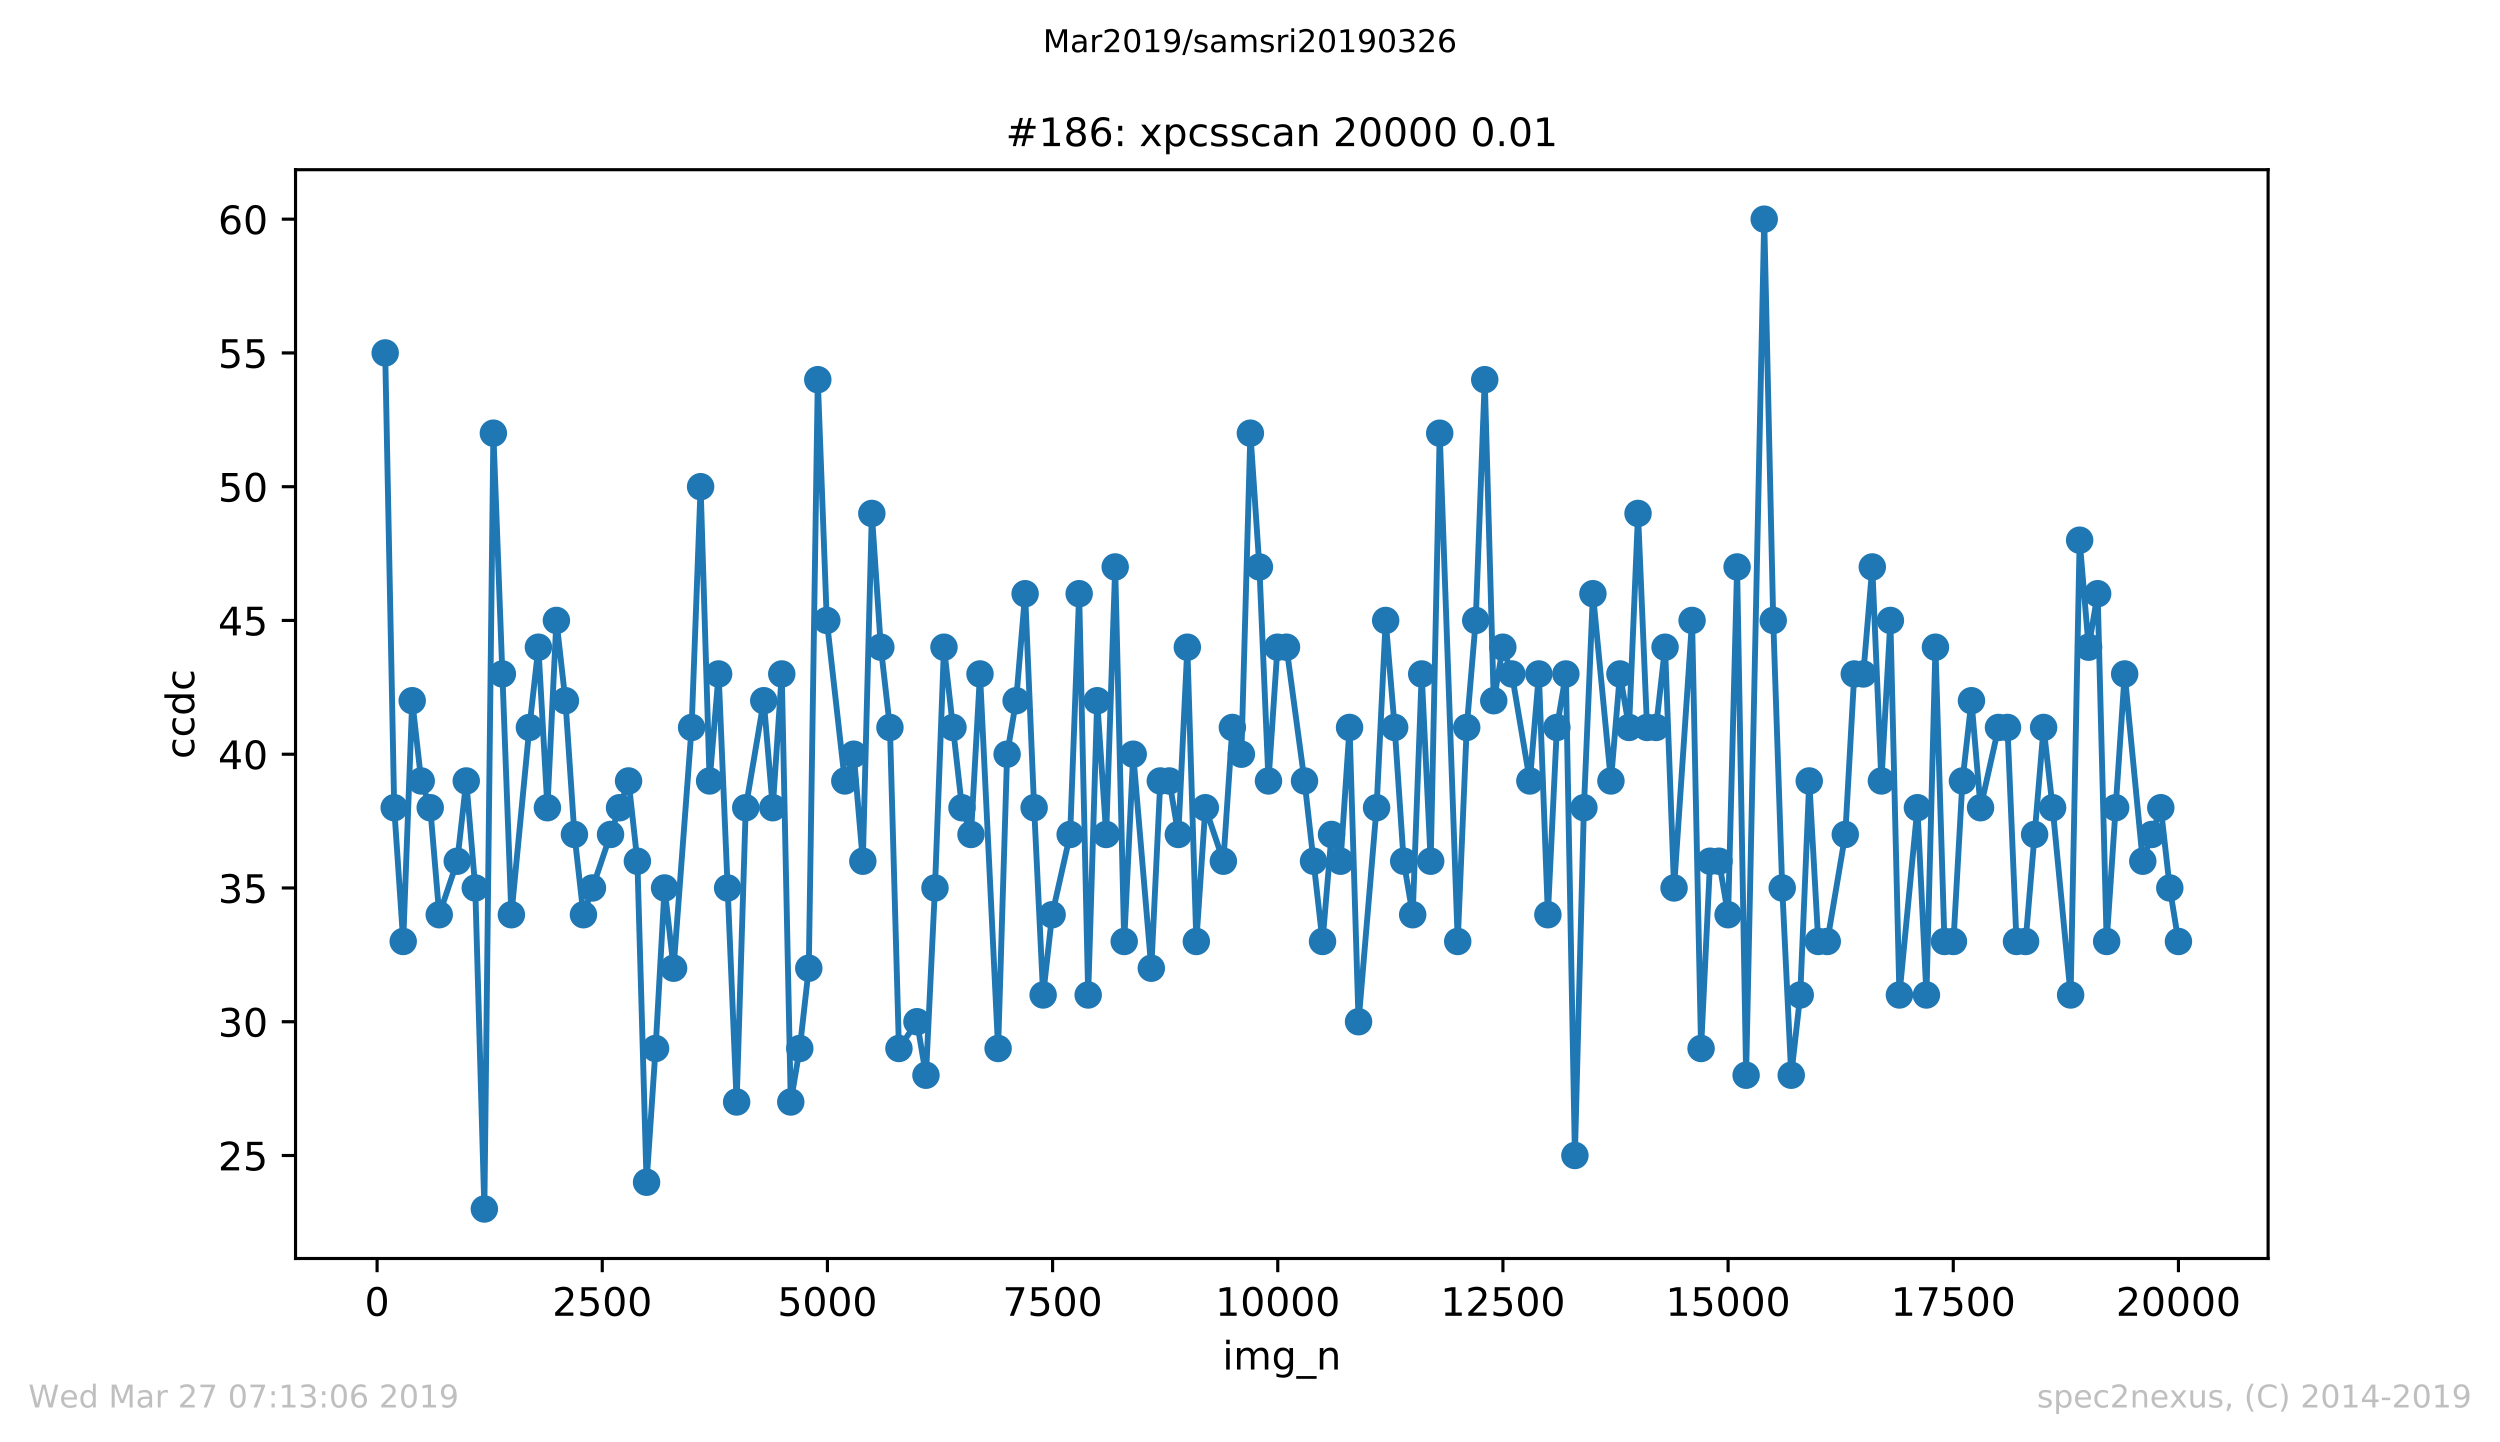 <?xml version="1.0" encoding="utf-8" standalone="no"?>
<!DOCTYPE svg PUBLIC "-//W3C//DTD SVG 1.1//EN"
  "http://www.w3.org/Graphics/SVG/1.1/DTD/svg11.dtd">
<!-- Created with matplotlib (https://matplotlib.org/) -->
<svg height="367.2pt" version="1.1" viewBox="0 0 636.48 367.2" width="636.48pt" xmlns="http://www.w3.org/2000/svg" xmlns:xlink="http://www.w3.org/1999/xlink">
 <defs>
  <style type="text/css">
*{stroke-linecap:butt;stroke-linejoin:round;white-space:pre;}
  </style>
 </defs>
 <g id="figure_1">
  <g id="patch_1">
   <path d="M 0 367.2 
L 636.48 367.2 
L 636.48 0 
L 0 0 
z
" style="fill:#ffffff;"/>
  </g>
  <g id="axes_1">
   <g id="patch_2">
    <path d="M 75.24 320.4 
L 577.44 320.4 
L 577.44 43.2 
L 75.24 43.2 
z
" style="fill:#ffffff;"/>
   </g>
   <g id="matplotlib.axis_1">
    <g id="xtick_1">
     <g id="line2d_1">
      <defs>
       <path d="M 0 0 
L 0 3.5 
" id="md53a941436" style="stroke:#000000;stroke-width:0.8;"/>
      </defs>
      <g>
       <use style="stroke:#000000;stroke-width:0.8;" x="96.004" xlink:href="#md53a941436" y="320.4"/>
      </g>
     </g>
     <g id="text_1">
      <!-- 0 -->
      <defs>
       <path d="M 31.781 66.406 
Q 24.172 66.406 20.328 58.906 
Q 16.5 51.422 16.5 36.375 
Q 16.5 21.391 20.328 13.891 
Q 24.172 6.391 31.781 6.391 
Q 39.453 6.391 43.281 13.891 
Q 47.125 21.391 47.125 36.375 
Q 47.125 51.422 43.281 58.906 
Q 39.453 66.406 31.781 66.406 
z
M 31.781 74.219 
Q 44.047 74.219 50.516 64.516 
Q 56.984 54.828 56.984 36.375 
Q 56.984 17.969 50.516 8.266 
Q 44.047 -1.422 31.781 -1.422 
Q 19.531 -1.422 13.062 8.266 
Q 6.594 17.969 6.594 36.375 
Q 6.594 54.828 13.062 64.516 
Q 19.531 74.219 31.781 74.219 
z
" id="DejaVuSans-48"/>
      </defs>
      <g transform="translate(92.822 334.998)scale(0.1 -0.1)">
       <use xlink:href="#DejaVuSans-48"/>
      </g>
     </g>
    </g>
    <g id="xtick_2">
     <g id="line2d_2">
      <g>
       <use style="stroke:#000000;stroke-width:0.8;" x="153.33" xlink:href="#md53a941436" y="320.4"/>
      </g>
     </g>
     <g id="text_2">
      <!-- 2500 -->
      <defs>
       <path d="M 19.188 8.297 
L 53.609 8.297 
L 53.609 0 
L 7.328 0 
L 7.328 8.297 
Q 12.938 14.109 22.625 23.891 
Q 32.328 33.688 34.812 36.531 
Q 39.547 41.844 41.422 45.531 
Q 43.312 49.219 43.312 52.781 
Q 43.312 58.594 39.234 62.25 
Q 35.156 65.922 28.609 65.922 
Q 23.969 65.922 18.812 64.312 
Q 13.672 62.703 7.812 59.422 
L 7.812 69.391 
Q 13.766 71.781 18.938 73 
Q 24.125 74.219 28.422 74.219 
Q 39.75 74.219 46.484 68.547 
Q 53.219 62.891 53.219 53.422 
Q 53.219 48.922 51.531 44.891 
Q 49.859 40.875 45.406 35.406 
Q 44.188 33.984 37.641 27.219 
Q 31.109 20.453 19.188 8.297 
z
" id="DejaVuSans-50"/>
       <path d="M 10.797 72.906 
L 49.516 72.906 
L 49.516 64.594 
L 19.828 64.594 
L 19.828 46.734 
Q 21.969 47.469 24.109 47.828 
Q 26.266 48.188 28.422 48.188 
Q 40.625 48.188 47.75 41.5 
Q 54.891 34.812 54.891 23.391 
Q 54.891 11.625 47.562 5.094 
Q 40.234 -1.422 26.906 -1.422 
Q 22.312 -1.422 17.547 -0.641 
Q 12.797 0.141 7.719 1.703 
L 7.719 11.625 
Q 12.109 9.234 16.797 8.062 
Q 21.484 6.891 26.703 6.891 
Q 35.156 6.891 40.078 11.328 
Q 45.016 15.766 45.016 23.391 
Q 45.016 31 40.078 35.438 
Q 35.156 39.891 26.703 39.891 
Q 22.75 39.891 18.812 39.016 
Q 14.891 38.141 10.797 36.281 
z
" id="DejaVuSans-53"/>
      </defs>
      <g transform="translate(140.605 334.998)scale(0.1 -0.1)">
       <use xlink:href="#DejaVuSans-50"/>
       <use x="63.623" xlink:href="#DejaVuSans-53"/>
       <use x="127.246" xlink:href="#DejaVuSans-48"/>
       <use x="190.869" xlink:href="#DejaVuSans-48"/>
      </g>
     </g>
    </g>
    <g id="xtick_3">
     <g id="line2d_3">
      <g>
       <use style="stroke:#000000;stroke-width:0.8;" x="210.656" xlink:href="#md53a941436" y="320.4"/>
      </g>
     </g>
     <g id="text_3">
      <!-- 5000 -->
      <g transform="translate(197.931 334.998)scale(0.1 -0.1)">
       <use xlink:href="#DejaVuSans-53"/>
       <use x="63.623" xlink:href="#DejaVuSans-48"/>
       <use x="127.246" xlink:href="#DejaVuSans-48"/>
       <use x="190.869" xlink:href="#DejaVuSans-48"/>
      </g>
     </g>
    </g>
    <g id="xtick_4">
     <g id="line2d_4">
      <g>
       <use style="stroke:#000000;stroke-width:0.8;" x="267.982" xlink:href="#md53a941436" y="320.4"/>
      </g>
     </g>
     <g id="text_4">
      <!-- 7500 -->
      <defs>
       <path d="M 8.203 72.906 
L 55.078 72.906 
L 55.078 68.703 
L 28.609 0 
L 18.312 0 
L 43.219 64.594 
L 8.203 64.594 
z
" id="DejaVuSans-55"/>
      </defs>
      <g transform="translate(255.257 334.998)scale(0.1 -0.1)">
       <use xlink:href="#DejaVuSans-55"/>
       <use x="63.623" xlink:href="#DejaVuSans-53"/>
       <use x="127.246" xlink:href="#DejaVuSans-48"/>
       <use x="190.869" xlink:href="#DejaVuSans-48"/>
      </g>
     </g>
    </g>
    <g id="xtick_5">
     <g id="line2d_5">
      <g>
       <use style="stroke:#000000;stroke-width:0.8;" x="325.308" xlink:href="#md53a941436" y="320.4"/>
      </g>
     </g>
     <g id="text_5">
      <!-- 10000 -->
      <defs>
       <path d="M 12.406 8.297 
L 28.516 8.297 
L 28.516 63.922 
L 10.984 60.406 
L 10.984 69.391 
L 28.422 72.906 
L 38.281 72.906 
L 38.281 8.297 
L 54.391 8.297 
L 54.391 0 
L 12.406 0 
z
" id="DejaVuSans-49"/>
      </defs>
      <g transform="translate(309.402 334.998)scale(0.1 -0.1)">
       <use xlink:href="#DejaVuSans-49"/>
       <use x="63.623" xlink:href="#DejaVuSans-48"/>
       <use x="127.246" xlink:href="#DejaVuSans-48"/>
       <use x="190.869" xlink:href="#DejaVuSans-48"/>
       <use x="254.492" xlink:href="#DejaVuSans-48"/>
      </g>
     </g>
    </g>
    <g id="xtick_6">
     <g id="line2d_6">
      <g>
       <use style="stroke:#000000;stroke-width:0.8;" x="382.634" xlink:href="#md53a941436" y="320.4"/>
      </g>
     </g>
     <g id="text_6">
      <!-- 12500 -->
      <g transform="translate(366.728 334.998)scale(0.1 -0.1)">
       <use xlink:href="#DejaVuSans-49"/>
       <use x="63.623" xlink:href="#DejaVuSans-50"/>
       <use x="127.246" xlink:href="#DejaVuSans-53"/>
       <use x="190.869" xlink:href="#DejaVuSans-48"/>
       <use x="254.492" xlink:href="#DejaVuSans-48"/>
      </g>
     </g>
    </g>
    <g id="xtick_7">
     <g id="line2d_7">
      <g>
       <use style="stroke:#000000;stroke-width:0.8;" x="439.96" xlink:href="#md53a941436" y="320.4"/>
      </g>
     </g>
     <g id="text_7">
      <!-- 15000 -->
      <g transform="translate(424.054 334.998)scale(0.1 -0.1)">
       <use xlink:href="#DejaVuSans-49"/>
       <use x="63.623" xlink:href="#DejaVuSans-53"/>
       <use x="127.246" xlink:href="#DejaVuSans-48"/>
       <use x="190.869" xlink:href="#DejaVuSans-48"/>
       <use x="254.492" xlink:href="#DejaVuSans-48"/>
      </g>
     </g>
    </g>
    <g id="xtick_8">
     <g id="line2d_8">
      <g>
       <use style="stroke:#000000;stroke-width:0.8;" x="497.287" xlink:href="#md53a941436" y="320.4"/>
      </g>
     </g>
     <g id="text_8">
      <!-- 17500 -->
      <g transform="translate(481.38 334.998)scale(0.1 -0.1)">
       <use xlink:href="#DejaVuSans-49"/>
       <use x="63.623" xlink:href="#DejaVuSans-55"/>
       <use x="127.246" xlink:href="#DejaVuSans-53"/>
       <use x="190.869" xlink:href="#DejaVuSans-48"/>
       <use x="254.492" xlink:href="#DejaVuSans-48"/>
      </g>
     </g>
    </g>
    <g id="xtick_9">
     <g id="line2d_9">
      <g>
       <use style="stroke:#000000;stroke-width:0.8;" x="554.613" xlink:href="#md53a941436" y="320.4"/>
      </g>
     </g>
     <g id="text_9">
      <!-- 20000 -->
      <g transform="translate(538.706 334.998)scale(0.1 -0.1)">
       <use xlink:href="#DejaVuSans-50"/>
       <use x="63.623" xlink:href="#DejaVuSans-48"/>
       <use x="127.246" xlink:href="#DejaVuSans-48"/>
       <use x="190.869" xlink:href="#DejaVuSans-48"/>
       <use x="254.492" xlink:href="#DejaVuSans-48"/>
      </g>
     </g>
    </g>
    <g id="text_10">
     <!-- img_n -->
     <defs>
      <path d="M 9.422 54.688 
L 18.406 54.688 
L 18.406 0 
L 9.422 0 
z
M 9.422 75.984 
L 18.406 75.984 
L 18.406 64.594 
L 9.422 64.594 
z
" id="DejaVuSans-105"/>
      <path d="M 52 44.188 
Q 55.375 50.25 60.062 53.125 
Q 64.75 56 71.094 56 
Q 79.641 56 84.281 50.016 
Q 88.922 44.047 88.922 33.016 
L 88.922 0 
L 79.891 0 
L 79.891 32.719 
Q 79.891 40.578 77.094 44.375 
Q 74.312 48.188 68.609 48.188 
Q 61.625 48.188 57.562 43.547 
Q 53.516 38.922 53.516 30.906 
L 53.516 0 
L 44.484 0 
L 44.484 32.719 
Q 44.484 40.625 41.703 44.406 
Q 38.922 48.188 33.109 48.188 
Q 26.219 48.188 22.156 43.531 
Q 18.109 38.875 18.109 30.906 
L 18.109 0 
L 9.078 0 
L 9.078 54.688 
L 18.109 54.688 
L 18.109 46.188 
Q 21.188 51.219 25.484 53.609 
Q 29.781 56 35.688 56 
Q 41.656 56 45.828 52.969 
Q 50 49.953 52 44.188 
z
" id="DejaVuSans-109"/>
      <path d="M 45.406 27.984 
Q 45.406 37.75 41.375 43.109 
Q 37.359 48.484 30.078 48.484 
Q 22.859 48.484 18.828 43.109 
Q 14.797 37.75 14.797 27.984 
Q 14.797 18.266 18.828 12.891 
Q 22.859 7.516 30.078 7.516 
Q 37.359 7.516 41.375 12.891 
Q 45.406 18.266 45.406 27.984 
z
M 54.391 6.781 
Q 54.391 -7.172 48.188 -13.984 
Q 42 -20.797 29.203 -20.797 
Q 24.469 -20.797 20.266 -20.094 
Q 16.062 -19.391 12.109 -17.922 
L 12.109 -9.188 
Q 16.062 -11.328 19.922 -12.344 
Q 23.781 -13.375 27.781 -13.375 
Q 36.625 -13.375 41.016 -8.766 
Q 45.406 -4.156 45.406 5.172 
L 45.406 9.625 
Q 42.625 4.781 38.281 2.391 
Q 33.938 0 27.875 0 
Q 17.828 0 11.672 7.656 
Q 5.516 15.328 5.516 27.984 
Q 5.516 40.672 11.672 48.328 
Q 17.828 56 27.875 56 
Q 33.938 56 38.281 53.609 
Q 42.625 51.219 45.406 46.391 
L 45.406 54.688 
L 54.391 54.688 
z
" id="DejaVuSans-103"/>
      <path d="M 50.984 -16.609 
L 50.984 -23.578 
L -0.984 -23.578 
L -0.984 -16.609 
z
" id="DejaVuSans-95"/>
      <path d="M 54.891 33.016 
L 54.891 0 
L 45.906 0 
L 45.906 32.719 
Q 45.906 40.484 42.875 44.328 
Q 39.844 48.188 33.797 48.188 
Q 26.516 48.188 22.312 43.547 
Q 18.109 38.922 18.109 30.906 
L 18.109 0 
L 9.078 0 
L 9.078 54.688 
L 18.109 54.688 
L 18.109 46.188 
Q 21.344 51.125 25.703 53.562 
Q 30.078 56 35.797 56 
Q 45.219 56 50.047 50.172 
Q 54.891 44.344 54.891 33.016 
z
" id="DejaVuSans-110"/>
     </defs>
     <g transform="translate(311.238 348.677)scale(0.1 -0.1)">
      <use xlink:href="#DejaVuSans-105"/>
      <use x="27.783" xlink:href="#DejaVuSans-109"/>
      <use x="125.195" xlink:href="#DejaVuSans-103"/>
      <use x="188.672" xlink:href="#DejaVuSans-95"/>
      <use x="238.672" xlink:href="#DejaVuSans-110"/>
     </g>
    </g>
   </g>
   <g id="matplotlib.axis_2">
    <g id="ytick_1">
     <g id="line2d_10">
      <defs>
       <path d="M 0 0 
L -3.5 0 
" id="m9e525a1cf3" style="stroke:#000000;stroke-width:0.8;"/>
      </defs>
      <g>
       <use style="stroke:#000000;stroke-width:0.8;" x="75.24" xlink:href="#m9e525a1cf3" y="294.178"/>
      </g>
     </g>
     <g id="text_11">
      <!-- 25 -->
      <g transform="translate(55.515 297.978)scale(0.1 -0.1)">
       <use xlink:href="#DejaVuSans-50"/>
       <use x="63.623" xlink:href="#DejaVuSans-53"/>
      </g>
     </g>
    </g>
    <g id="ytick_2">
     <g id="line2d_11">
      <g>
       <use style="stroke:#000000;stroke-width:0.8;" x="75.24" xlink:href="#m9e525a1cf3" y="260.124"/>
      </g>
     </g>
     <g id="text_12">
      <!-- 30 -->
      <defs>
       <path d="M 40.578 39.312 
Q 47.656 37.797 51.625 33 
Q 55.609 28.219 55.609 21.188 
Q 55.609 10.406 48.188 4.484 
Q 40.766 -1.422 27.094 -1.422 
Q 22.516 -1.422 17.656 -0.516 
Q 12.797 0.391 7.625 2.203 
L 7.625 11.719 
Q 11.719 9.328 16.594 8.109 
Q 21.484 6.891 26.812 6.891 
Q 36.078 6.891 40.938 10.547 
Q 45.797 14.203 45.797 21.188 
Q 45.797 27.641 41.281 31.266 
Q 36.766 34.906 28.719 34.906 
L 20.219 34.906 
L 20.219 43.016 
L 29.109 43.016 
Q 36.375 43.016 40.234 45.922 
Q 44.094 48.828 44.094 54.297 
Q 44.094 59.906 40.109 62.906 
Q 36.141 65.922 28.719 65.922 
Q 24.656 65.922 20.016 65.031 
Q 15.375 64.156 9.812 62.312 
L 9.812 71.094 
Q 15.438 72.656 20.344 73.438 
Q 25.25 74.219 29.594 74.219 
Q 40.828 74.219 47.359 69.109 
Q 53.906 64.016 53.906 55.328 
Q 53.906 49.266 50.438 45.094 
Q 46.969 40.922 40.578 39.312 
z
" id="DejaVuSans-51"/>
      </defs>
      <g transform="translate(55.515 263.924)scale(0.1 -0.1)">
       <use xlink:href="#DejaVuSans-51"/>
       <use x="63.623" xlink:href="#DejaVuSans-48"/>
      </g>
     </g>
    </g>
    <g id="ytick_3">
     <g id="line2d_12">
      <g>
       <use style="stroke:#000000;stroke-width:0.8;" x="75.24" xlink:href="#m9e525a1cf3" y="226.07"/>
      </g>
     </g>
     <g id="text_13">
      <!-- 35 -->
      <g transform="translate(55.515 229.869)scale(0.1 -0.1)">
       <use xlink:href="#DejaVuSans-51"/>
       <use x="63.623" xlink:href="#DejaVuSans-53"/>
      </g>
     </g>
    </g>
    <g id="ytick_4">
     <g id="line2d_13">
      <g>
       <use style="stroke:#000000;stroke-width:0.8;" x="75.24" xlink:href="#m9e525a1cf3" y="192.016"/>
      </g>
     </g>
     <g id="text_14">
      <!-- 40 -->
      <defs>
       <path d="M 37.797 64.312 
L 12.891 25.391 
L 37.797 25.391 
z
M 35.203 72.906 
L 47.609 72.906 
L 47.609 25.391 
L 58.016 25.391 
L 58.016 17.188 
L 47.609 17.188 
L 47.609 0 
L 37.797 0 
L 37.797 17.188 
L 4.891 17.188 
L 4.891 26.703 
z
" id="DejaVuSans-52"/>
      </defs>
      <g transform="translate(55.515 195.815)scale(0.1 -0.1)">
       <use xlink:href="#DejaVuSans-52"/>
       <use x="63.623" xlink:href="#DejaVuSans-48"/>
      </g>
     </g>
    </g>
    <g id="ytick_5">
     <g id="line2d_14">
      <g>
       <use style="stroke:#000000;stroke-width:0.8;" x="75.24" xlink:href="#m9e525a1cf3" y="157.962"/>
      </g>
     </g>
     <g id="text_15">
      <!-- 45 -->
      <g transform="translate(55.515 161.761)scale(0.1 -0.1)">
       <use xlink:href="#DejaVuSans-52"/>
       <use x="63.623" xlink:href="#DejaVuSans-53"/>
      </g>
     </g>
    </g>
    <g id="ytick_6">
     <g id="line2d_15">
      <g>
       <use style="stroke:#000000;stroke-width:0.8;" x="75.24" xlink:href="#m9e525a1cf3" y="123.908"/>
      </g>
     </g>
     <g id="text_16">
      <!-- 50 -->
      <g transform="translate(55.515 127.707)scale(0.1 -0.1)">
       <use xlink:href="#DejaVuSans-53"/>
       <use x="63.623" xlink:href="#DejaVuSans-48"/>
      </g>
     </g>
    </g>
    <g id="ytick_7">
     <g id="line2d_16">
      <g>
       <use style="stroke:#000000;stroke-width:0.8;" x="75.24" xlink:href="#m9e525a1cf3" y="89.854"/>
      </g>
     </g>
     <g id="text_17">
      <!-- 55 -->
      <g transform="translate(55.515 93.653)scale(0.1 -0.1)">
       <use xlink:href="#DejaVuSans-53"/>
       <use x="63.623" xlink:href="#DejaVuSans-53"/>
      </g>
     </g>
    </g>
    <g id="ytick_8">
     <g id="line2d_17">
      <g>
       <use style="stroke:#000000;stroke-width:0.8;" x="75.24" xlink:href="#m9e525a1cf3" y="55.8"/>
      </g>
     </g>
     <g id="text_18">
      <!-- 60 -->
      <defs>
       <path d="M 33.016 40.375 
Q 26.375 40.375 22.484 35.828 
Q 18.609 31.297 18.609 23.391 
Q 18.609 15.531 22.484 10.953 
Q 26.375 6.391 33.016 6.391 
Q 39.656 6.391 43.531 10.953 
Q 47.406 15.531 47.406 23.391 
Q 47.406 31.297 43.531 35.828 
Q 39.656 40.375 33.016 40.375 
z
M 52.594 71.297 
L 52.594 62.312 
Q 48.875 64.062 45.094 64.984 
Q 41.312 65.922 37.594 65.922 
Q 27.828 65.922 22.672 59.328 
Q 17.531 52.734 16.797 39.406 
Q 19.672 43.656 24.016 45.922 
Q 28.375 48.188 33.594 48.188 
Q 44.578 48.188 50.953 41.516 
Q 57.328 34.859 57.328 23.391 
Q 57.328 12.156 50.688 5.359 
Q 44.047 -1.422 33.016 -1.422 
Q 20.359 -1.422 13.672 8.266 
Q 6.984 17.969 6.984 36.375 
Q 6.984 53.656 15.188 63.938 
Q 23.391 74.219 37.203 74.219 
Q 40.922 74.219 44.703 73.484 
Q 48.484 72.75 52.594 71.297 
z
" id="DejaVuSans-54"/>
      </defs>
      <g transform="translate(55.515 59.599)scale(0.1 -0.1)">
       <use xlink:href="#DejaVuSans-54"/>
       <use x="63.623" xlink:href="#DejaVuSans-48"/>
      </g>
     </g>
    </g>
    <g id="text_19">
     <!-- ccdc -->
     <defs>
      <path d="M 48.781 52.594 
L 48.781 44.188 
Q 44.969 46.297 41.141 47.344 
Q 37.312 48.391 33.406 48.391 
Q 24.656 48.391 19.812 42.844 
Q 14.984 37.312 14.984 27.297 
Q 14.984 17.281 19.812 11.734 
Q 24.656 6.203 33.406 6.203 
Q 37.312 6.203 41.141 7.25 
Q 44.969 8.297 48.781 10.406 
L 48.781 2.094 
Q 45.016 0.344 40.984 -0.531 
Q 36.969 -1.422 32.422 -1.422 
Q 20.062 -1.422 12.781 6.344 
Q 5.516 14.109 5.516 27.297 
Q 5.516 40.672 12.859 48.328 
Q 20.219 56 33.016 56 
Q 37.156 56 41.109 55.141 
Q 45.062 54.297 48.781 52.594 
z
" id="DejaVuSans-99"/>
      <path d="M 45.406 46.391 
L 45.406 75.984 
L 54.391 75.984 
L 54.391 0 
L 45.406 0 
L 45.406 8.203 
Q 42.578 3.328 38.25 0.953 
Q 33.938 -1.422 27.875 -1.422 
Q 17.969 -1.422 11.734 6.484 
Q 5.516 14.406 5.516 27.297 
Q 5.516 40.188 11.734 48.094 
Q 17.969 56 27.875 56 
Q 33.938 56 38.25 53.625 
Q 42.578 51.266 45.406 46.391 
z
M 14.797 27.297 
Q 14.797 17.391 18.875 11.75 
Q 22.953 6.109 30.078 6.109 
Q 37.203 6.109 41.297 11.75 
Q 45.406 17.391 45.406 27.297 
Q 45.406 37.203 41.297 42.844 
Q 37.203 48.484 30.078 48.484 
Q 22.953 48.484 18.875 42.844 
Q 14.797 37.203 14.797 27.297 
z
" id="DejaVuSans-100"/>
     </defs>
     <g transform="translate(49.435 193.222)rotate(-90)scale(0.1 -0.1)">
      <use xlink:href="#DejaVuSans-99"/>
      <use x="54.98" xlink:href="#DejaVuSans-99"/>
      <use x="109.961" xlink:href="#DejaVuSans-100"/>
      <use x="173.438" xlink:href="#DejaVuSans-99"/>
     </g>
    </g>
   </g>
   <g id="line2d_18">
    <path clip-path="url(#p990b9c3177)" d="M 98.067 89.854 
L 100.36 205.638 
L 102.653 239.692 
L 104.946 178.395 
L 107.239 198.827 
L 109.533 205.638 
L 111.826 232.881 
L 116.412 219.259 
L 118.705 198.827 
L 120.998 226.07 
L 123.314 307.8 
L 125.607 110.286 
L 130.193 232.881 
L 134.779 185.205 
L 137.072 164.773 
L 139.365 205.638 
L 141.658 157.962 
L 143.951 178.395 
L 146.244 212.449 
L 148.537 232.881 
L 160.025 198.827 
L 162.273 219.259 
L 164.611 300.989 
L 166.905 266.935 
L 169.198 226.07 
L 171.491 246.503 
L 176.077 185.205 
L 178.37 123.908 
L 180.663 198.827 
L 182.956 171.584 
L 187.542 280.557 
L 189.858 205.638 
L 194.444 178.395 
L 196.737 205.638 
L 199.03 171.584 
L 201.323 280.557 
L 203.616 266.935 
L 205.909 246.503 
L 208.202 96.665 
L 210.495 157.962 
L 215.081 198.827 
L 217.352 192.016 
L 219.668 219.259 
L 221.961 130.719 
L 224.254 164.773 
L 226.57 185.205 
L 228.863 266.935 
L 233.449 260.124 
L 235.742 273.746 
L 238.035 226.07 
L 240.328 164.773 
L 244.914 205.638 
L 247.207 212.449 
L 249.5 171.584 
L 254.109 266.935 
L 256.402 192.016 
L 258.695 178.395 
L 260.988 151.151 
L 263.281 205.638 
L 265.574 253.314 
L 267.867 232.881 
L 272.453 212.449 
L 274.746 151.151 
L 277.04 253.314 
L 279.333 178.395 
L 281.626 212.449 
L 283.919 144.341 
L 286.212 239.692 
L 288.505 192.016 
L 293.114 246.503 
L 295.407 198.827 
L 297.7 198.827 
L 299.993 212.449 
L 302.286 164.773 
L 304.579 239.692 
L 306.872 205.638 
L 311.458 219.259 
L 313.751 185.205 
L 316.044 192.016 
L 318.337 110.286 
L 320.63 144.341 
L 322.946 198.827 
L 325.239 164.773 
L 327.532 164.773 
L 332.118 198.827 
L 336.705 239.692 
L 338.998 212.449 
L 341.291 219.259 
L 343.584 185.205 
L 345.877 260.124 
L 350.463 205.638 
L 352.779 157.962 
L 355.072 185.205 
L 357.365 219.259 
L 359.658 232.881 
L 361.951 171.584 
L 364.244 219.259 
L 366.537 110.286 
L 371.123 239.692 
L 373.416 185.205 
L 375.709 157.962 
L 378.002 96.665 
L 380.295 178.395 
L 382.611 164.773 
L 384.904 171.584 
L 389.49 198.827 
L 391.784 171.584 
L 394.077 232.881 
L 396.37 185.205 
L 398.663 171.584 
L 400.956 294.178 
L 403.249 205.638 
L 405.542 151.151 
L 410.128 198.827 
L 412.421 171.584 
L 414.737 185.205 
L 417.03 130.719 
L 419.323 185.205 
L 421.616 185.205 
L 423.909 164.773 
L 426.202 226.07 
L 430.788 157.962 
L 433.081 266.935 
L 435.374 219.259 
L 437.644 219.259 
L 439.96 232.881 
L 442.253 144.341 
L 444.547 273.746 
L 449.156 55.8 
L 451.449 157.962 
L 453.742 226.07 
L 456.035 273.746 
L 458.328 253.314 
L 460.621 198.827 
L 462.914 239.692 
L 465.207 239.692 
L 469.793 212.449 
L 472.086 171.584 
L 474.379 171.584 
L 476.672 144.341 
L 478.988 198.827 
L 481.281 157.962 
L 483.574 253.314 
L 488.16 205.638 
L 490.453 253.314 
L 492.746 164.773 
L 495.039 239.692 
L 497.332 239.692 
L 499.625 198.827 
L 501.919 178.395 
L 504.235 205.638 
L 508.798 185.205 
L 511.091 185.205 
L 513.384 239.692 
L 515.7 239.692 
L 520.286 185.205 
L 522.579 205.638 
L 527.165 253.314 
L 529.458 137.53 
L 531.751 164.773 
L 534.044 151.151 
L 536.337 239.692 
L 540.923 171.584 
L 545.532 219.259 
L 550.118 205.638 
L 552.411 226.07 
L 554.613 239.692 
L 554.613 239.692 
" style="fill:none;stroke:#1f77b4;stroke-linecap:square;stroke-width:1.5;"/>
    <defs>
     <path d="M 0 3 
C 0.796 3 1.559 2.684 2.121 2.121 
C 2.684 1.559 3 0.796 3 0 
C 3 -0.796 2.684 -1.559 2.121 -2.121 
C 1.559 -2.684 0.796 -3 0 -3 
C -0.796 -3 -1.559 -2.684 -2.121 -2.121 
C -2.684 -1.559 -3 -0.796 -3 0 
C -3 0.796 -2.684 1.559 -2.121 2.121 
C -1.559 2.684 -0.796 3 0 3 
z
" id="mb3d0be160d" style="stroke:#1f77b4;"/>
    </defs>
    <g clip-path="url(#p990b9c3177)">
     <use style="fill:#1f77b4;stroke:#1f77b4;" x="98.067" xlink:href="#mb3d0be160d" y="89.854"/>
     <use style="fill:#1f77b4;stroke:#1f77b4;" x="100.36" xlink:href="#mb3d0be160d" y="205.638"/>
     <use style="fill:#1f77b4;stroke:#1f77b4;" x="102.653" xlink:href="#mb3d0be160d" y="239.692"/>
     <use style="fill:#1f77b4;stroke:#1f77b4;" x="104.946" xlink:href="#mb3d0be160d" y="178.395"/>
     <use style="fill:#1f77b4;stroke:#1f77b4;" x="107.239" xlink:href="#mb3d0be160d" y="198.827"/>
     <use style="fill:#1f77b4;stroke:#1f77b4;" x="109.533" xlink:href="#mb3d0be160d" y="205.638"/>
     <use style="fill:#1f77b4;stroke:#1f77b4;" x="111.826" xlink:href="#mb3d0be160d" y="232.881"/>
     <use style="fill:#1f77b4;stroke:#1f77b4;" x="116.412" xlink:href="#mb3d0be160d" y="219.259"/>
     <use style="fill:#1f77b4;stroke:#1f77b4;" x="118.705" xlink:href="#mb3d0be160d" y="198.827"/>
     <use style="fill:#1f77b4;stroke:#1f77b4;" x="120.998" xlink:href="#mb3d0be160d" y="226.07"/>
     <use style="fill:#1f77b4;stroke:#1f77b4;" x="123.314" xlink:href="#mb3d0be160d" y="307.8"/>
     <use style="fill:#1f77b4;stroke:#1f77b4;" x="125.607" xlink:href="#mb3d0be160d" y="110.286"/>
     <use style="fill:#1f77b4;stroke:#1f77b4;" x="127.9" xlink:href="#mb3d0be160d" y="171.584"/>
     <use style="fill:#1f77b4;stroke:#1f77b4;" x="130.193" xlink:href="#mb3d0be160d" y="232.881"/>
     <use style="fill:#1f77b4;stroke:#1f77b4;" x="134.779" xlink:href="#mb3d0be160d" y="185.205"/>
     <use style="fill:#1f77b4;stroke:#1f77b4;" x="137.072" xlink:href="#mb3d0be160d" y="164.773"/>
     <use style="fill:#1f77b4;stroke:#1f77b4;" x="139.365" xlink:href="#mb3d0be160d" y="205.638"/>
     <use style="fill:#1f77b4;stroke:#1f77b4;" x="141.658" xlink:href="#mb3d0be160d" y="157.962"/>
     <use style="fill:#1f77b4;stroke:#1f77b4;" x="143.951" xlink:href="#mb3d0be160d" y="178.395"/>
     <use style="fill:#1f77b4;stroke:#1f77b4;" x="146.244" xlink:href="#mb3d0be160d" y="212.449"/>
     <use style="fill:#1f77b4;stroke:#1f77b4;" x="148.537" xlink:href="#mb3d0be160d" y="232.881"/>
     <use style="fill:#1f77b4;stroke:#1f77b4;" x="150.83" xlink:href="#mb3d0be160d" y="226.07"/>
     <use style="fill:#1f77b4;stroke:#1f77b4;" x="155.439" xlink:href="#mb3d0be160d" y="212.449"/>
     <use style="fill:#1f77b4;stroke:#1f77b4;" x="157.732" xlink:href="#mb3d0be160d" y="205.638"/>
     <use style="fill:#1f77b4;stroke:#1f77b4;" x="160.025" xlink:href="#mb3d0be160d" y="198.827"/>
     <use style="fill:#1f77b4;stroke:#1f77b4;" x="162.273" xlink:href="#mb3d0be160d" y="219.259"/>
     <use style="fill:#1f77b4;stroke:#1f77b4;" x="164.611" xlink:href="#mb3d0be160d" y="300.989"/>
     <use style="fill:#1f77b4;stroke:#1f77b4;" x="166.905" xlink:href="#mb3d0be160d" y="266.935"/>
     <use style="fill:#1f77b4;stroke:#1f77b4;" x="169.198" xlink:href="#mb3d0be160d" y="226.07"/>
     <use style="fill:#1f77b4;stroke:#1f77b4;" x="171.491" xlink:href="#mb3d0be160d" y="246.503"/>
     <use style="fill:#1f77b4;stroke:#1f77b4;" x="176.077" xlink:href="#mb3d0be160d" y="185.205"/>
     <use style="fill:#1f77b4;stroke:#1f77b4;" x="178.37" xlink:href="#mb3d0be160d" y="123.908"/>
     <use style="fill:#1f77b4;stroke:#1f77b4;" x="180.663" xlink:href="#mb3d0be160d" y="198.827"/>
     <use style="fill:#1f77b4;stroke:#1f77b4;" x="182.956" xlink:href="#mb3d0be160d" y="171.584"/>
     <use style="fill:#1f77b4;stroke:#1f77b4;" x="185.249" xlink:href="#mb3d0be160d" y="226.07"/>
     <use style="fill:#1f77b4;stroke:#1f77b4;" x="187.542" xlink:href="#mb3d0be160d" y="280.557"/>
     <use style="fill:#1f77b4;stroke:#1f77b4;" x="189.858" xlink:href="#mb3d0be160d" y="205.638"/>
     <use style="fill:#1f77b4;stroke:#1f77b4;" x="194.444" xlink:href="#mb3d0be160d" y="178.395"/>
     <use style="fill:#1f77b4;stroke:#1f77b4;" x="196.737" xlink:href="#mb3d0be160d" y="205.638"/>
     <use style="fill:#1f77b4;stroke:#1f77b4;" x="199.03" xlink:href="#mb3d0be160d" y="171.584"/>
     <use style="fill:#1f77b4;stroke:#1f77b4;" x="201.323" xlink:href="#mb3d0be160d" y="280.557"/>
     <use style="fill:#1f77b4;stroke:#1f77b4;" x="203.616" xlink:href="#mb3d0be160d" y="266.935"/>
     <use style="fill:#1f77b4;stroke:#1f77b4;" x="205.909" xlink:href="#mb3d0be160d" y="246.503"/>
     <use style="fill:#1f77b4;stroke:#1f77b4;" x="208.202" xlink:href="#mb3d0be160d" y="96.665"/>
     <use style="fill:#1f77b4;stroke:#1f77b4;" x="210.495" xlink:href="#mb3d0be160d" y="157.962"/>
     <use style="fill:#1f77b4;stroke:#1f77b4;" x="215.081" xlink:href="#mb3d0be160d" y="198.827"/>
     <use style="fill:#1f77b4;stroke:#1f77b4;" x="217.352" xlink:href="#mb3d0be160d" y="192.016"/>
     <use style="fill:#1f77b4;stroke:#1f77b4;" x="219.668" xlink:href="#mb3d0be160d" y="219.259"/>
     <use style="fill:#1f77b4;stroke:#1f77b4;" x="221.961" xlink:href="#mb3d0be160d" y="130.719"/>
     <use style="fill:#1f77b4;stroke:#1f77b4;" x="224.254" xlink:href="#mb3d0be160d" y="164.773"/>
     <use style="fill:#1f77b4;stroke:#1f77b4;" x="226.57" xlink:href="#mb3d0be160d" y="185.205"/>
     <use style="fill:#1f77b4;stroke:#1f77b4;" x="228.863" xlink:href="#mb3d0be160d" y="266.935"/>
     <use style="fill:#1f77b4;stroke:#1f77b4;" x="233.449" xlink:href="#mb3d0be160d" y="260.124"/>
     <use style="fill:#1f77b4;stroke:#1f77b4;" x="235.742" xlink:href="#mb3d0be160d" y="273.746"/>
     <use style="fill:#1f77b4;stroke:#1f77b4;" x="238.035" xlink:href="#mb3d0be160d" y="226.07"/>
     <use style="fill:#1f77b4;stroke:#1f77b4;" x="240.328" xlink:href="#mb3d0be160d" y="164.773"/>
     <use style="fill:#1f77b4;stroke:#1f77b4;" x="242.621" xlink:href="#mb3d0be160d" y="185.205"/>
     <use style="fill:#1f77b4;stroke:#1f77b4;" x="244.914" xlink:href="#mb3d0be160d" y="205.638"/>
     <use style="fill:#1f77b4;stroke:#1f77b4;" x="247.207" xlink:href="#mb3d0be160d" y="212.449"/>
     <use style="fill:#1f77b4;stroke:#1f77b4;" x="249.5" xlink:href="#mb3d0be160d" y="171.584"/>
     <use style="fill:#1f77b4;stroke:#1f77b4;" x="254.109" xlink:href="#mb3d0be160d" y="266.935"/>
     <use style="fill:#1f77b4;stroke:#1f77b4;" x="256.402" xlink:href="#mb3d0be160d" y="192.016"/>
     <use style="fill:#1f77b4;stroke:#1f77b4;" x="258.695" xlink:href="#mb3d0be160d" y="178.395"/>
     <use style="fill:#1f77b4;stroke:#1f77b4;" x="260.988" xlink:href="#mb3d0be160d" y="151.151"/>
     <use style="fill:#1f77b4;stroke:#1f77b4;" x="263.281" xlink:href="#mb3d0be160d" y="205.638"/>
     <use style="fill:#1f77b4;stroke:#1f77b4;" x="265.574" xlink:href="#mb3d0be160d" y="253.314"/>
     <use style="fill:#1f77b4;stroke:#1f77b4;" x="267.867" xlink:href="#mb3d0be160d" y="232.881"/>
     <use style="fill:#1f77b4;stroke:#1f77b4;" x="272.453" xlink:href="#mb3d0be160d" y="212.449"/>
     <use style="fill:#1f77b4;stroke:#1f77b4;" x="274.746" xlink:href="#mb3d0be160d" y="151.151"/>
     <use style="fill:#1f77b4;stroke:#1f77b4;" x="277.04" xlink:href="#mb3d0be160d" y="253.314"/>
     <use style="fill:#1f77b4;stroke:#1f77b4;" x="279.333" xlink:href="#mb3d0be160d" y="178.395"/>
     <use style="fill:#1f77b4;stroke:#1f77b4;" x="281.626" xlink:href="#mb3d0be160d" y="212.449"/>
     <use style="fill:#1f77b4;stroke:#1f77b4;" x="283.919" xlink:href="#mb3d0be160d" y="144.341"/>
     <use style="fill:#1f77b4;stroke:#1f77b4;" x="286.212" xlink:href="#mb3d0be160d" y="239.692"/>
     <use style="fill:#1f77b4;stroke:#1f77b4;" x="288.505" xlink:href="#mb3d0be160d" y="192.016"/>
     <use style="fill:#1f77b4;stroke:#1f77b4;" x="293.114" xlink:href="#mb3d0be160d" y="246.503"/>
     <use style="fill:#1f77b4;stroke:#1f77b4;" x="295.407" xlink:href="#mb3d0be160d" y="198.827"/>
     <use style="fill:#1f77b4;stroke:#1f77b4;" x="297.7" xlink:href="#mb3d0be160d" y="198.827"/>
     <use style="fill:#1f77b4;stroke:#1f77b4;" x="299.993" xlink:href="#mb3d0be160d" y="212.449"/>
     <use style="fill:#1f77b4;stroke:#1f77b4;" x="302.286" xlink:href="#mb3d0be160d" y="164.773"/>
     <use style="fill:#1f77b4;stroke:#1f77b4;" x="304.579" xlink:href="#mb3d0be160d" y="239.692"/>
     <use style="fill:#1f77b4;stroke:#1f77b4;" x="306.872" xlink:href="#mb3d0be160d" y="205.638"/>
     <use style="fill:#1f77b4;stroke:#1f77b4;" x="311.458" xlink:href="#mb3d0be160d" y="219.259"/>
     <use style="fill:#1f77b4;stroke:#1f77b4;" x="313.751" xlink:href="#mb3d0be160d" y="185.205"/>
     <use style="fill:#1f77b4;stroke:#1f77b4;" x="316.044" xlink:href="#mb3d0be160d" y="192.016"/>
     <use style="fill:#1f77b4;stroke:#1f77b4;" x="318.337" xlink:href="#mb3d0be160d" y="110.286"/>
     <use style="fill:#1f77b4;stroke:#1f77b4;" x="320.63" xlink:href="#mb3d0be160d" y="144.341"/>
     <use style="fill:#1f77b4;stroke:#1f77b4;" x="322.946" xlink:href="#mb3d0be160d" y="198.827"/>
     <use style="fill:#1f77b4;stroke:#1f77b4;" x="325.239" xlink:href="#mb3d0be160d" y="164.773"/>
     <use style="fill:#1f77b4;stroke:#1f77b4;" x="327.532" xlink:href="#mb3d0be160d" y="164.773"/>
     <use style="fill:#1f77b4;stroke:#1f77b4;" x="332.118" xlink:href="#mb3d0be160d" y="198.827"/>
     <use style="fill:#1f77b4;stroke:#1f77b4;" x="334.412" xlink:href="#mb3d0be160d" y="219.259"/>
     <use style="fill:#1f77b4;stroke:#1f77b4;" x="336.705" xlink:href="#mb3d0be160d" y="239.692"/>
     <use style="fill:#1f77b4;stroke:#1f77b4;" x="338.998" xlink:href="#mb3d0be160d" y="212.449"/>
     <use style="fill:#1f77b4;stroke:#1f77b4;" x="341.291" xlink:href="#mb3d0be160d" y="219.259"/>
     <use style="fill:#1f77b4;stroke:#1f77b4;" x="343.584" xlink:href="#mb3d0be160d" y="185.205"/>
     <use style="fill:#1f77b4;stroke:#1f77b4;" x="345.877" xlink:href="#mb3d0be160d" y="260.124"/>
     <use style="fill:#1f77b4;stroke:#1f77b4;" x="350.463" xlink:href="#mb3d0be160d" y="205.638"/>
     <use style="fill:#1f77b4;stroke:#1f77b4;" x="352.779" xlink:href="#mb3d0be160d" y="157.962"/>
     <use style="fill:#1f77b4;stroke:#1f77b4;" x="355.072" xlink:href="#mb3d0be160d" y="185.205"/>
     <use style="fill:#1f77b4;stroke:#1f77b4;" x="357.365" xlink:href="#mb3d0be160d" y="219.259"/>
     <use style="fill:#1f77b4;stroke:#1f77b4;" x="359.658" xlink:href="#mb3d0be160d" y="232.881"/>
     <use style="fill:#1f77b4;stroke:#1f77b4;" x="361.951" xlink:href="#mb3d0be160d" y="171.584"/>
     <use style="fill:#1f77b4;stroke:#1f77b4;" x="364.244" xlink:href="#mb3d0be160d" y="219.259"/>
     <use style="fill:#1f77b4;stroke:#1f77b4;" x="366.537" xlink:href="#mb3d0be160d" y="110.286"/>
     <use style="fill:#1f77b4;stroke:#1f77b4;" x="371.123" xlink:href="#mb3d0be160d" y="239.692"/>
     <use style="fill:#1f77b4;stroke:#1f77b4;" x="373.416" xlink:href="#mb3d0be160d" y="185.205"/>
     <use style="fill:#1f77b4;stroke:#1f77b4;" x="375.709" xlink:href="#mb3d0be160d" y="157.962"/>
     <use style="fill:#1f77b4;stroke:#1f77b4;" x="378.002" xlink:href="#mb3d0be160d" y="96.665"/>
     <use style="fill:#1f77b4;stroke:#1f77b4;" x="380.295" xlink:href="#mb3d0be160d" y="178.395"/>
     <use style="fill:#1f77b4;stroke:#1f77b4;" x="382.611" xlink:href="#mb3d0be160d" y="164.773"/>
     <use style="fill:#1f77b4;stroke:#1f77b4;" x="384.904" xlink:href="#mb3d0be160d" y="171.584"/>
     <use style="fill:#1f77b4;stroke:#1f77b4;" x="389.49" xlink:href="#mb3d0be160d" y="198.827"/>
     <use style="fill:#1f77b4;stroke:#1f77b4;" x="391.784" xlink:href="#mb3d0be160d" y="171.584"/>
     <use style="fill:#1f77b4;stroke:#1f77b4;" x="394.077" xlink:href="#mb3d0be160d" y="232.881"/>
     <use style="fill:#1f77b4;stroke:#1f77b4;" x="396.37" xlink:href="#mb3d0be160d" y="185.205"/>
     <use style="fill:#1f77b4;stroke:#1f77b4;" x="398.663" xlink:href="#mb3d0be160d" y="171.584"/>
     <use style="fill:#1f77b4;stroke:#1f77b4;" x="400.956" xlink:href="#mb3d0be160d" y="294.178"/>
     <use style="fill:#1f77b4;stroke:#1f77b4;" x="403.249" xlink:href="#mb3d0be160d" y="205.638"/>
     <use style="fill:#1f77b4;stroke:#1f77b4;" x="405.542" xlink:href="#mb3d0be160d" y="151.151"/>
     <use style="fill:#1f77b4;stroke:#1f77b4;" x="410.128" xlink:href="#mb3d0be160d" y="198.827"/>
     <use style="fill:#1f77b4;stroke:#1f77b4;" x="412.421" xlink:href="#mb3d0be160d" y="171.584"/>
     <use style="fill:#1f77b4;stroke:#1f77b4;" x="414.737" xlink:href="#mb3d0be160d" y="185.205"/>
     <use style="fill:#1f77b4;stroke:#1f77b4;" x="417.03" xlink:href="#mb3d0be160d" y="130.719"/>
     <use style="fill:#1f77b4;stroke:#1f77b4;" x="419.323" xlink:href="#mb3d0be160d" y="185.205"/>
     <use style="fill:#1f77b4;stroke:#1f77b4;" x="421.616" xlink:href="#mb3d0be160d" y="185.205"/>
     <use style="fill:#1f77b4;stroke:#1f77b4;" x="423.909" xlink:href="#mb3d0be160d" y="164.773"/>
     <use style="fill:#1f77b4;stroke:#1f77b4;" x="426.202" xlink:href="#mb3d0be160d" y="226.07"/>
     <use style="fill:#1f77b4;stroke:#1f77b4;" x="430.788" xlink:href="#mb3d0be160d" y="157.962"/>
     <use style="fill:#1f77b4;stroke:#1f77b4;" x="433.081" xlink:href="#mb3d0be160d" y="266.935"/>
     <use style="fill:#1f77b4;stroke:#1f77b4;" x="435.374" xlink:href="#mb3d0be160d" y="219.259"/>
     <use style="fill:#1f77b4;stroke:#1f77b4;" x="437.644" xlink:href="#mb3d0be160d" y="219.259"/>
     <use style="fill:#1f77b4;stroke:#1f77b4;" x="439.96" xlink:href="#mb3d0be160d" y="232.881"/>
     <use style="fill:#1f77b4;stroke:#1f77b4;" x="442.253" xlink:href="#mb3d0be160d" y="144.341"/>
     <use style="fill:#1f77b4;stroke:#1f77b4;" x="444.547" xlink:href="#mb3d0be160d" y="273.746"/>
     <use style="fill:#1f77b4;stroke:#1f77b4;" x="449.156" xlink:href="#mb3d0be160d" y="55.8"/>
     <use style="fill:#1f77b4;stroke:#1f77b4;" x="451.449" xlink:href="#mb3d0be160d" y="157.962"/>
     <use style="fill:#1f77b4;stroke:#1f77b4;" x="453.742" xlink:href="#mb3d0be160d" y="226.07"/>
     <use style="fill:#1f77b4;stroke:#1f77b4;" x="456.035" xlink:href="#mb3d0be160d" y="273.746"/>
     <use style="fill:#1f77b4;stroke:#1f77b4;" x="458.328" xlink:href="#mb3d0be160d" y="253.314"/>
     <use style="fill:#1f77b4;stroke:#1f77b4;" x="460.621" xlink:href="#mb3d0be160d" y="198.827"/>
     <use style="fill:#1f77b4;stroke:#1f77b4;" x="462.914" xlink:href="#mb3d0be160d" y="239.692"/>
     <use style="fill:#1f77b4;stroke:#1f77b4;" x="465.207" xlink:href="#mb3d0be160d" y="239.692"/>
     <use style="fill:#1f77b4;stroke:#1f77b4;" x="469.793" xlink:href="#mb3d0be160d" y="212.449"/>
     <use style="fill:#1f77b4;stroke:#1f77b4;" x="472.086" xlink:href="#mb3d0be160d" y="171.584"/>
     <use style="fill:#1f77b4;stroke:#1f77b4;" x="474.379" xlink:href="#mb3d0be160d" y="171.584"/>
     <use style="fill:#1f77b4;stroke:#1f77b4;" x="476.672" xlink:href="#mb3d0be160d" y="144.341"/>
     <use style="fill:#1f77b4;stroke:#1f77b4;" x="478.988" xlink:href="#mb3d0be160d" y="198.827"/>
     <use style="fill:#1f77b4;stroke:#1f77b4;" x="481.281" xlink:href="#mb3d0be160d" y="157.962"/>
     <use style="fill:#1f77b4;stroke:#1f77b4;" x="483.574" xlink:href="#mb3d0be160d" y="253.314"/>
     <use style="fill:#1f77b4;stroke:#1f77b4;" x="488.16" xlink:href="#mb3d0be160d" y="205.638"/>
     <use style="fill:#1f77b4;stroke:#1f77b4;" x="490.453" xlink:href="#mb3d0be160d" y="253.314"/>
     <use style="fill:#1f77b4;stroke:#1f77b4;" x="492.746" xlink:href="#mb3d0be160d" y="164.773"/>
     <use style="fill:#1f77b4;stroke:#1f77b4;" x="495.039" xlink:href="#mb3d0be160d" y="239.692"/>
     <use style="fill:#1f77b4;stroke:#1f77b4;" x="497.332" xlink:href="#mb3d0be160d" y="239.692"/>
     <use style="fill:#1f77b4;stroke:#1f77b4;" x="499.625" xlink:href="#mb3d0be160d" y="198.827"/>
     <use style="fill:#1f77b4;stroke:#1f77b4;" x="501.919" xlink:href="#mb3d0be160d" y="178.395"/>
     <use style="fill:#1f77b4;stroke:#1f77b4;" x="504.235" xlink:href="#mb3d0be160d" y="205.638"/>
     <use style="fill:#1f77b4;stroke:#1f77b4;" x="508.798" xlink:href="#mb3d0be160d" y="185.205"/>
     <use style="fill:#1f77b4;stroke:#1f77b4;" x="511.091" xlink:href="#mb3d0be160d" y="185.205"/>
     <use style="fill:#1f77b4;stroke:#1f77b4;" x="513.384" xlink:href="#mb3d0be160d" y="239.692"/>
     <use style="fill:#1f77b4;stroke:#1f77b4;" x="515.7" xlink:href="#mb3d0be160d" y="239.692"/>
     <use style="fill:#1f77b4;stroke:#1f77b4;" x="517.993" xlink:href="#mb3d0be160d" y="212.449"/>
     <use style="fill:#1f77b4;stroke:#1f77b4;" x="520.286" xlink:href="#mb3d0be160d" y="185.205"/>
     <use style="fill:#1f77b4;stroke:#1f77b4;" x="522.579" xlink:href="#mb3d0be160d" y="205.638"/>
     <use style="fill:#1f77b4;stroke:#1f77b4;" x="527.165" xlink:href="#mb3d0be160d" y="253.314"/>
     <use style="fill:#1f77b4;stroke:#1f77b4;" x="529.458" xlink:href="#mb3d0be160d" y="137.53"/>
     <use style="fill:#1f77b4;stroke:#1f77b4;" x="531.751" xlink:href="#mb3d0be160d" y="164.773"/>
     <use style="fill:#1f77b4;stroke:#1f77b4;" x="534.044" xlink:href="#mb3d0be160d" y="151.151"/>
     <use style="fill:#1f77b4;stroke:#1f77b4;" x="536.337" xlink:href="#mb3d0be160d" y="239.692"/>
     <use style="fill:#1f77b4;stroke:#1f77b4;" x="538.63" xlink:href="#mb3d0be160d" y="205.638"/>
     <use style="fill:#1f77b4;stroke:#1f77b4;" x="540.923" xlink:href="#mb3d0be160d" y="171.584"/>
     <use style="fill:#1f77b4;stroke:#1f77b4;" x="545.532" xlink:href="#mb3d0be160d" y="219.259"/>
     <use style="fill:#1f77b4;stroke:#1f77b4;" x="547.825" xlink:href="#mb3d0be160d" y="212.449"/>
     <use style="fill:#1f77b4;stroke:#1f77b4;" x="550.118" xlink:href="#mb3d0be160d" y="205.638"/>
     <use style="fill:#1f77b4;stroke:#1f77b4;" x="552.411" xlink:href="#mb3d0be160d" y="226.07"/>
     <use style="fill:#1f77b4;stroke:#1f77b4;" x="554.613" xlink:href="#mb3d0be160d" y="239.692"/>
    </g>
   </g>
   <g id="patch_3">
    <path d="M 75.24 320.4 
L 75.24 43.2 
" style="fill:none;stroke:#000000;stroke-linecap:square;stroke-linejoin:miter;stroke-width:0.8;"/>
   </g>
   <g id="patch_4">
    <path d="M 577.44 320.4 
L 577.44 43.2 
" style="fill:none;stroke:#000000;stroke-linecap:square;stroke-linejoin:miter;stroke-width:0.8;"/>
   </g>
   <g id="patch_5">
    <path d="M 75.24 320.4 
L 577.44 320.4 
" style="fill:none;stroke:#000000;stroke-linecap:square;stroke-linejoin:miter;stroke-width:0.8;"/>
   </g>
   <g id="patch_6">
    <path d="M 75.24 43.2 
L 577.44 43.2 
" style="fill:none;stroke:#000000;stroke-linecap:square;stroke-linejoin:miter;stroke-width:0.8;"/>
   </g>
   <g id="text_20">
    <!-- #186: xpcsscan 20000 0.01 -->
    <defs>
     <path d="M 51.125 44 
L 36.922 44 
L 32.812 27.688 
L 47.125 27.688 
z
M 43.797 71.781 
L 38.719 51.516 
L 52.984 51.516 
L 58.109 71.781 
L 65.922 71.781 
L 60.891 51.516 
L 76.125 51.516 
L 76.125 44 
L 58.984 44 
L 54.984 27.688 
L 70.516 27.688 
L 70.516 20.219 
L 53.078 20.219 
L 48 0 
L 40.188 0 
L 45.219 20.219 
L 30.906 20.219 
L 25.875 0 
L 18.016 0 
L 23.094 20.219 
L 7.719 20.219 
L 7.719 27.688 
L 24.906 27.688 
L 29 44 
L 13.281 44 
L 13.281 51.516 
L 30.906 51.516 
L 35.891 71.781 
z
" id="DejaVuSans-35"/>
     <path d="M 31.781 34.625 
Q 24.75 34.625 20.719 30.859 
Q 16.703 27.094 16.703 20.516 
Q 16.703 13.922 20.719 10.156 
Q 24.75 6.391 31.781 6.391 
Q 38.812 6.391 42.859 10.172 
Q 46.922 13.969 46.922 20.516 
Q 46.922 27.094 42.891 30.859 
Q 38.875 34.625 31.781 34.625 
z
M 21.922 38.812 
Q 15.578 40.375 12.031 44.719 
Q 8.5 49.078 8.5 55.328 
Q 8.5 64.062 14.719 69.141 
Q 20.953 74.219 31.781 74.219 
Q 42.672 74.219 48.875 69.141 
Q 55.078 64.062 55.078 55.328 
Q 55.078 49.078 51.531 44.719 
Q 48 40.375 41.703 38.812 
Q 48.828 37.156 52.797 32.312 
Q 56.781 27.484 56.781 20.516 
Q 56.781 9.906 50.312 4.234 
Q 43.844 -1.422 31.781 -1.422 
Q 19.734 -1.422 13.25 4.234 
Q 6.781 9.906 6.781 20.516 
Q 6.781 27.484 10.781 32.312 
Q 14.797 37.156 21.922 38.812 
z
M 18.312 54.391 
Q 18.312 48.734 21.844 45.562 
Q 25.391 42.391 31.781 42.391 
Q 38.141 42.391 41.719 45.562 
Q 45.312 48.734 45.312 54.391 
Q 45.312 60.062 41.719 63.234 
Q 38.141 66.406 31.781 66.406 
Q 25.391 66.406 21.844 63.234 
Q 18.312 60.062 18.312 54.391 
z
" id="DejaVuSans-56"/>
     <path d="M 11.719 12.406 
L 22.016 12.406 
L 22.016 0 
L 11.719 0 
z
M 11.719 51.703 
L 22.016 51.703 
L 22.016 39.312 
L 11.719 39.312 
z
" id="DejaVuSans-58"/>
     <path id="DejaVuSans-32"/>
     <path d="M 54.891 54.688 
L 35.109 28.078 
L 55.906 0 
L 45.312 0 
L 29.391 21.484 
L 13.484 0 
L 2.875 0 
L 24.125 28.609 
L 4.688 54.688 
L 15.281 54.688 
L 29.781 35.203 
L 44.281 54.688 
z
" id="DejaVuSans-120"/>
     <path d="M 18.109 8.203 
L 18.109 -20.797 
L 9.078 -20.797 
L 9.078 54.688 
L 18.109 54.688 
L 18.109 46.391 
Q 20.953 51.266 25.266 53.625 
Q 29.594 56 35.594 56 
Q 45.562 56 51.781 48.094 
Q 58.016 40.188 58.016 27.297 
Q 58.016 14.406 51.781 6.484 
Q 45.562 -1.422 35.594 -1.422 
Q 29.594 -1.422 25.266 0.953 
Q 20.953 3.328 18.109 8.203 
z
M 48.688 27.297 
Q 48.688 37.203 44.609 42.844 
Q 40.531 48.484 33.406 48.484 
Q 26.266 48.484 22.188 42.844 
Q 18.109 37.203 18.109 27.297 
Q 18.109 17.391 22.188 11.75 
Q 26.266 6.109 33.406 6.109 
Q 40.531 6.109 44.609 11.75 
Q 48.688 17.391 48.688 27.297 
z
" id="DejaVuSans-112"/>
     <path d="M 44.281 53.078 
L 44.281 44.578 
Q 40.484 46.531 36.375 47.5 
Q 32.281 48.484 27.875 48.484 
Q 21.188 48.484 17.844 46.438 
Q 14.5 44.391 14.5 40.281 
Q 14.5 37.156 16.891 35.375 
Q 19.281 33.594 26.516 31.984 
L 29.594 31.297 
Q 39.156 29.25 43.188 25.516 
Q 47.219 21.781 47.219 15.094 
Q 47.219 7.469 41.188 3.016 
Q 35.156 -1.422 24.609 -1.422 
Q 20.219 -1.422 15.453 -0.562 
Q 10.688 0.297 5.422 2 
L 5.422 11.281 
Q 10.406 8.688 15.234 7.391 
Q 20.062 6.109 24.812 6.109 
Q 31.156 6.109 34.562 8.281 
Q 37.984 10.453 37.984 14.406 
Q 37.984 18.062 35.516 20.016 
Q 33.062 21.969 24.703 23.781 
L 21.578 24.516 
Q 13.234 26.266 9.516 29.906 
Q 5.812 33.547 5.812 39.891 
Q 5.812 47.609 11.281 51.797 
Q 16.75 56 26.812 56 
Q 31.781 56 36.172 55.266 
Q 40.578 54.547 44.281 53.078 
z
" id="DejaVuSans-115"/>
     <path d="M 34.281 27.484 
Q 23.391 27.484 19.188 25 
Q 14.984 22.516 14.984 16.5 
Q 14.984 11.719 18.141 8.906 
Q 21.297 6.109 26.703 6.109 
Q 34.188 6.109 38.703 11.406 
Q 43.219 16.703 43.219 25.484 
L 43.219 27.484 
z
M 52.203 31.203 
L 52.203 0 
L 43.219 0 
L 43.219 8.297 
Q 40.141 3.328 35.547 0.953 
Q 30.953 -1.422 24.312 -1.422 
Q 15.922 -1.422 10.953 3.297 
Q 6 8.016 6 15.922 
Q 6 25.141 12.172 29.828 
Q 18.359 34.516 30.609 34.516 
L 43.219 34.516 
L 43.219 35.406 
Q 43.219 41.609 39.141 45 
Q 35.062 48.391 27.688 48.391 
Q 23 48.391 18.547 47.266 
Q 14.109 46.141 10.016 43.891 
L 10.016 52.203 
Q 14.938 54.109 19.578 55.047 
Q 24.219 56 28.609 56 
Q 40.484 56 46.344 49.844 
Q 52.203 43.703 52.203 31.203 
z
" id="DejaVuSans-97"/>
     <path d="M 10.688 12.406 
L 21 12.406 
L 21 0 
L 10.688 0 
z
" id="DejaVuSans-46"/>
    </defs>
    <g transform="translate(256.042 37.2)scale(0.1 -0.1)">
     <use xlink:href="#DejaVuSans-35"/>
     <use x="83.789" xlink:href="#DejaVuSans-49"/>
     <use x="147.412" xlink:href="#DejaVuSans-56"/>
     <use x="211.035" xlink:href="#DejaVuSans-54"/>
     <use x="274.658" xlink:href="#DejaVuSans-58"/>
     <use x="308.35" xlink:href="#DejaVuSans-32"/>
     <use x="340.137" xlink:href="#DejaVuSans-120"/>
     <use x="399.316" xlink:href="#DejaVuSans-112"/>
     <use x="462.793" xlink:href="#DejaVuSans-99"/>
     <use x="517.773" xlink:href="#DejaVuSans-115"/>
     <use x="569.873" xlink:href="#DejaVuSans-115"/>
     <use x="621.973" xlink:href="#DejaVuSans-99"/>
     <use x="676.953" xlink:href="#DejaVuSans-97"/>
     <use x="738.232" xlink:href="#DejaVuSans-110"/>
     <use x="801.611" xlink:href="#DejaVuSans-32"/>
     <use x="833.398" xlink:href="#DejaVuSans-50"/>
     <use x="897.021" xlink:href="#DejaVuSans-48"/>
     <use x="960.645" xlink:href="#DejaVuSans-48"/>
     <use x="1024.268" xlink:href="#DejaVuSans-48"/>
     <use x="1087.891" xlink:href="#DejaVuSans-48"/>
     <use x="1151.514" xlink:href="#DejaVuSans-32"/>
     <use x="1183.301" xlink:href="#DejaVuSans-48"/>
     <use x="1246.924" xlink:href="#DejaVuSans-46"/>
     <use x="1278.711" xlink:href="#DejaVuSans-48"/>
     <use x="1342.334" xlink:href="#DejaVuSans-49"/>
    </g>
   </g>
  </g>
  <g id="text_21">
   <!-- Mar2019/samsri20190326 -->
   <defs>
    <path d="M 9.812 72.906 
L 24.516 72.906 
L 43.109 23.297 
L 61.812 72.906 
L 76.516 72.906 
L 76.516 0 
L 66.891 0 
L 66.891 64.016 
L 48.094 14.016 
L 38.188 14.016 
L 19.391 64.016 
L 19.391 0 
L 9.812 0 
z
" id="DejaVuSans-77"/>
    <path d="M 41.109 46.297 
Q 39.594 47.172 37.812 47.578 
Q 36.031 48 33.891 48 
Q 26.266 48 22.188 43.047 
Q 18.109 38.094 18.109 28.812 
L 18.109 0 
L 9.078 0 
L 9.078 54.688 
L 18.109 54.688 
L 18.109 46.188 
Q 20.953 51.172 25.484 53.578 
Q 30.031 56 36.531 56 
Q 37.453 56 38.578 55.875 
Q 39.703 55.766 41.062 55.516 
z
" id="DejaVuSans-114"/>
    <path d="M 10.984 1.516 
L 10.984 10.5 
Q 14.703 8.734 18.5 7.812 
Q 22.312 6.891 25.984 6.891 
Q 35.75 6.891 40.891 13.453 
Q 46.047 20.016 46.781 33.406 
Q 43.953 29.203 39.594 26.953 
Q 35.25 24.703 29.984 24.703 
Q 19.047 24.703 12.672 31.312 
Q 6.297 37.938 6.297 49.422 
Q 6.297 60.641 12.938 67.422 
Q 19.578 74.219 30.609 74.219 
Q 43.266 74.219 49.922 64.516 
Q 56.594 54.828 56.594 36.375 
Q 56.594 19.141 48.406 8.859 
Q 40.234 -1.422 26.422 -1.422 
Q 22.703 -1.422 18.891 -0.688 
Q 15.094 0.047 10.984 1.516 
z
M 30.609 32.422 
Q 37.25 32.422 41.125 36.953 
Q 45.016 41.5 45.016 49.422 
Q 45.016 57.281 41.125 61.844 
Q 37.25 66.406 30.609 66.406 
Q 23.969 66.406 20.094 61.844 
Q 16.219 57.281 16.219 49.422 
Q 16.219 41.5 20.094 36.953 
Q 23.969 32.422 30.609 32.422 
z
" id="DejaVuSans-57"/>
    <path d="M 25.391 72.906 
L 33.688 72.906 
L 8.297 -9.281 
L 0 -9.281 
z
" id="DejaVuSans-47"/>
   </defs>
   <g transform="translate(265.535 13.279)scale(0.08 -0.08)">
    <use xlink:href="#DejaVuSans-77"/>
    <use x="86.279" xlink:href="#DejaVuSans-97"/>
    <use x="147.559" xlink:href="#DejaVuSans-114"/>
    <use x="188.672" xlink:href="#DejaVuSans-50"/>
    <use x="252.295" xlink:href="#DejaVuSans-48"/>
    <use x="315.918" xlink:href="#DejaVuSans-49"/>
    <use x="379.541" xlink:href="#DejaVuSans-57"/>
    <use x="443.164" xlink:href="#DejaVuSans-47"/>
    <use x="476.855" xlink:href="#DejaVuSans-115"/>
    <use x="528.955" xlink:href="#DejaVuSans-97"/>
    <use x="590.234" xlink:href="#DejaVuSans-109"/>
    <use x="687.646" xlink:href="#DejaVuSans-115"/>
    <use x="739.746" xlink:href="#DejaVuSans-114"/>
    <use x="780.859" xlink:href="#DejaVuSans-105"/>
    <use x="808.643" xlink:href="#DejaVuSans-50"/>
    <use x="872.266" xlink:href="#DejaVuSans-48"/>
    <use x="935.889" xlink:href="#DejaVuSans-49"/>
    <use x="999.512" xlink:href="#DejaVuSans-57"/>
    <use x="1063.135" xlink:href="#DejaVuSans-48"/>
    <use x="1126.758" xlink:href="#DejaVuSans-51"/>
    <use x="1190.381" xlink:href="#DejaVuSans-50"/>
    <use x="1254.004" xlink:href="#DejaVuSans-54"/>
   </g>
  </g>
  <g id="text_22">
   <!-- Wed Mar 27 07:13:06 2019 -->
   <defs>
    <path d="M 3.328 72.906 
L 13.281 72.906 
L 28.609 11.281 
L 43.891 72.906 
L 54.984 72.906 
L 70.312 11.281 
L 85.594 72.906 
L 95.609 72.906 
L 77.297 0 
L 64.891 0 
L 49.516 63.281 
L 33.984 0 
L 21.578 0 
z
" id="DejaVuSans-87"/>
    <path d="M 56.203 29.594 
L 56.203 25.203 
L 14.891 25.203 
Q 15.484 15.922 20.484 11.062 
Q 25.484 6.203 34.422 6.203 
Q 39.594 6.203 44.453 7.469 
Q 49.312 8.734 54.109 11.281 
L 54.109 2.781 
Q 49.266 0.734 44.188 -0.344 
Q 39.109 -1.422 33.891 -1.422 
Q 20.797 -1.422 13.156 6.188 
Q 5.516 13.812 5.516 26.812 
Q 5.516 40.234 12.766 48.109 
Q 20.016 56 32.328 56 
Q 43.359 56 49.781 48.891 
Q 56.203 41.797 56.203 29.594 
z
M 47.219 32.234 
Q 47.125 39.594 43.094 43.984 
Q 39.062 48.391 32.422 48.391 
Q 24.906 48.391 20.391 44.141 
Q 15.875 39.891 15.188 32.172 
z
" id="DejaVuSans-101"/>
   </defs>
   <g style="fill:#808080;opacity:0.5;" transform="translate(7.2 358.336)scale(0.08 -0.08)">
    <use xlink:href="#DejaVuSans-87"/>
    <use x="98.799" xlink:href="#DejaVuSans-101"/>
    <use x="160.322" xlink:href="#DejaVuSans-100"/>
    <use x="223.799" xlink:href="#DejaVuSans-32"/>
    <use x="255.586" xlink:href="#DejaVuSans-77"/>
    <use x="341.865" xlink:href="#DejaVuSans-97"/>
    <use x="403.145" xlink:href="#DejaVuSans-114"/>
    <use x="444.258" xlink:href="#DejaVuSans-32"/>
    <use x="476.045" xlink:href="#DejaVuSans-50"/>
    <use x="539.668" xlink:href="#DejaVuSans-55"/>
    <use x="603.291" xlink:href="#DejaVuSans-32"/>
    <use x="635.078" xlink:href="#DejaVuSans-48"/>
    <use x="698.701" xlink:href="#DejaVuSans-55"/>
    <use x="762.324" xlink:href="#DejaVuSans-58"/>
    <use x="796.016" xlink:href="#DejaVuSans-49"/>
    <use x="859.639" xlink:href="#DejaVuSans-51"/>
    <use x="923.262" xlink:href="#DejaVuSans-58"/>
    <use x="956.953" xlink:href="#DejaVuSans-48"/>
    <use x="1020.576" xlink:href="#DejaVuSans-54"/>
    <use x="1084.199" xlink:href="#DejaVuSans-32"/>
    <use x="1115.986" xlink:href="#DejaVuSans-50"/>
    <use x="1179.609" xlink:href="#DejaVuSans-48"/>
    <use x="1243.232" xlink:href="#DejaVuSans-49"/>
    <use x="1306.855" xlink:href="#DejaVuSans-57"/>
   </g>
  </g>
  <g id="text_23">
   <!-- spec2nexus, (C) 2014-2019 -->
   <defs>
    <path d="M 8.5 21.578 
L 8.5 54.688 
L 17.484 54.688 
L 17.484 21.922 
Q 17.484 14.156 20.5 10.266 
Q 23.531 6.391 29.594 6.391 
Q 36.859 6.391 41.078 11.031 
Q 45.312 15.672 45.312 23.688 
L 45.312 54.688 
L 54.297 54.688 
L 54.297 0 
L 45.312 0 
L 45.312 8.406 
Q 42.047 3.422 37.719 1 
Q 33.406 -1.422 27.688 -1.422 
Q 18.266 -1.422 13.375 4.438 
Q 8.5 10.297 8.5 21.578 
z
M 31.109 56 
z
" id="DejaVuSans-117"/>
    <path d="M 11.719 12.406 
L 22.016 12.406 
L 22.016 4 
L 14.016 -11.625 
L 7.719 -11.625 
L 11.719 4 
z
" id="DejaVuSans-44"/>
    <path d="M 31 75.875 
Q 24.469 64.656 21.281 53.656 
Q 18.109 42.672 18.109 31.391 
Q 18.109 20.125 21.312 9.062 
Q 24.516 -2 31 -13.188 
L 23.188 -13.188 
Q 15.875 -1.703 12.234 9.375 
Q 8.594 20.453 8.594 31.391 
Q 8.594 42.281 12.203 53.312 
Q 15.828 64.359 23.188 75.875 
z
" id="DejaVuSans-40"/>
    <path d="M 64.406 67.281 
L 64.406 56.891 
Q 59.422 61.531 53.781 63.812 
Q 48.141 66.109 41.797 66.109 
Q 29.297 66.109 22.656 58.469 
Q 16.016 50.828 16.016 36.375 
Q 16.016 21.969 22.656 14.328 
Q 29.297 6.688 41.797 6.688 
Q 48.141 6.688 53.781 8.984 
Q 59.422 11.281 64.406 15.922 
L 64.406 5.609 
Q 59.234 2.094 53.438 0.328 
Q 47.656 -1.422 41.219 -1.422 
Q 24.656 -1.422 15.125 8.703 
Q 5.609 18.844 5.609 36.375 
Q 5.609 53.953 15.125 64.078 
Q 24.656 74.219 41.219 74.219 
Q 47.75 74.219 53.531 72.484 
Q 59.328 70.75 64.406 67.281 
z
" id="DejaVuSans-67"/>
    <path d="M 8.016 75.875 
L 15.828 75.875 
Q 23.141 64.359 26.781 53.312 
Q 30.422 42.281 30.422 31.391 
Q 30.422 20.453 26.781 9.375 
Q 23.141 -1.703 15.828 -13.188 
L 8.016 -13.188 
Q 14.5 -2 17.703 9.062 
Q 20.906 20.125 20.906 31.391 
Q 20.906 42.672 17.703 53.656 
Q 14.5 64.656 8.016 75.875 
z
" id="DejaVuSans-41"/>
    <path d="M 4.891 31.391 
L 31.203 31.391 
L 31.203 23.391 
L 4.891 23.391 
z
" id="DejaVuSans-45"/>
   </defs>
   <g style="fill:#808080;opacity:0.5;" transform="translate(518.596 358.336)scale(0.08 -0.08)">
    <use xlink:href="#DejaVuSans-115"/>
    <use x="52.1" xlink:href="#DejaVuSans-112"/>
    <use x="115.576" xlink:href="#DejaVuSans-101"/>
    <use x="177.1" xlink:href="#DejaVuSans-99"/>
    <use x="232.08" xlink:href="#DejaVuSans-50"/>
    <use x="295.703" xlink:href="#DejaVuSans-110"/>
    <use x="359.082" xlink:href="#DejaVuSans-101"/>
    <use x="420.59" xlink:href="#DejaVuSans-120"/>
    <use x="479.77" xlink:href="#DejaVuSans-117"/>
    <use x="543.148" xlink:href="#DejaVuSans-115"/>
    <use x="595.248" xlink:href="#DejaVuSans-44"/>
    <use x="627.035" xlink:href="#DejaVuSans-32"/>
    <use x="658.822" xlink:href="#DejaVuSans-40"/>
    <use x="697.836" xlink:href="#DejaVuSans-67"/>
    <use x="767.66" xlink:href="#DejaVuSans-41"/>
    <use x="806.674" xlink:href="#DejaVuSans-32"/>
    <use x="838.461" xlink:href="#DejaVuSans-50"/>
    <use x="902.084" xlink:href="#DejaVuSans-48"/>
    <use x="965.707" xlink:href="#DejaVuSans-49"/>
    <use x="1029.33" xlink:href="#DejaVuSans-52"/>
    <use x="1092.953" xlink:href="#DejaVuSans-45"/>
    <use x="1129.037" xlink:href="#DejaVuSans-50"/>
    <use x="1192.66" xlink:href="#DejaVuSans-48"/>
    <use x="1256.283" xlink:href="#DejaVuSans-49"/>
    <use x="1319.906" xlink:href="#DejaVuSans-57"/>
   </g>
  </g>
 </g>
 <defs>
  <clipPath id="p990b9c3177">
   <rect height="277.2" width="502.2" x="75.24" y="43.2"/>
  </clipPath>
 </defs>
</svg>
